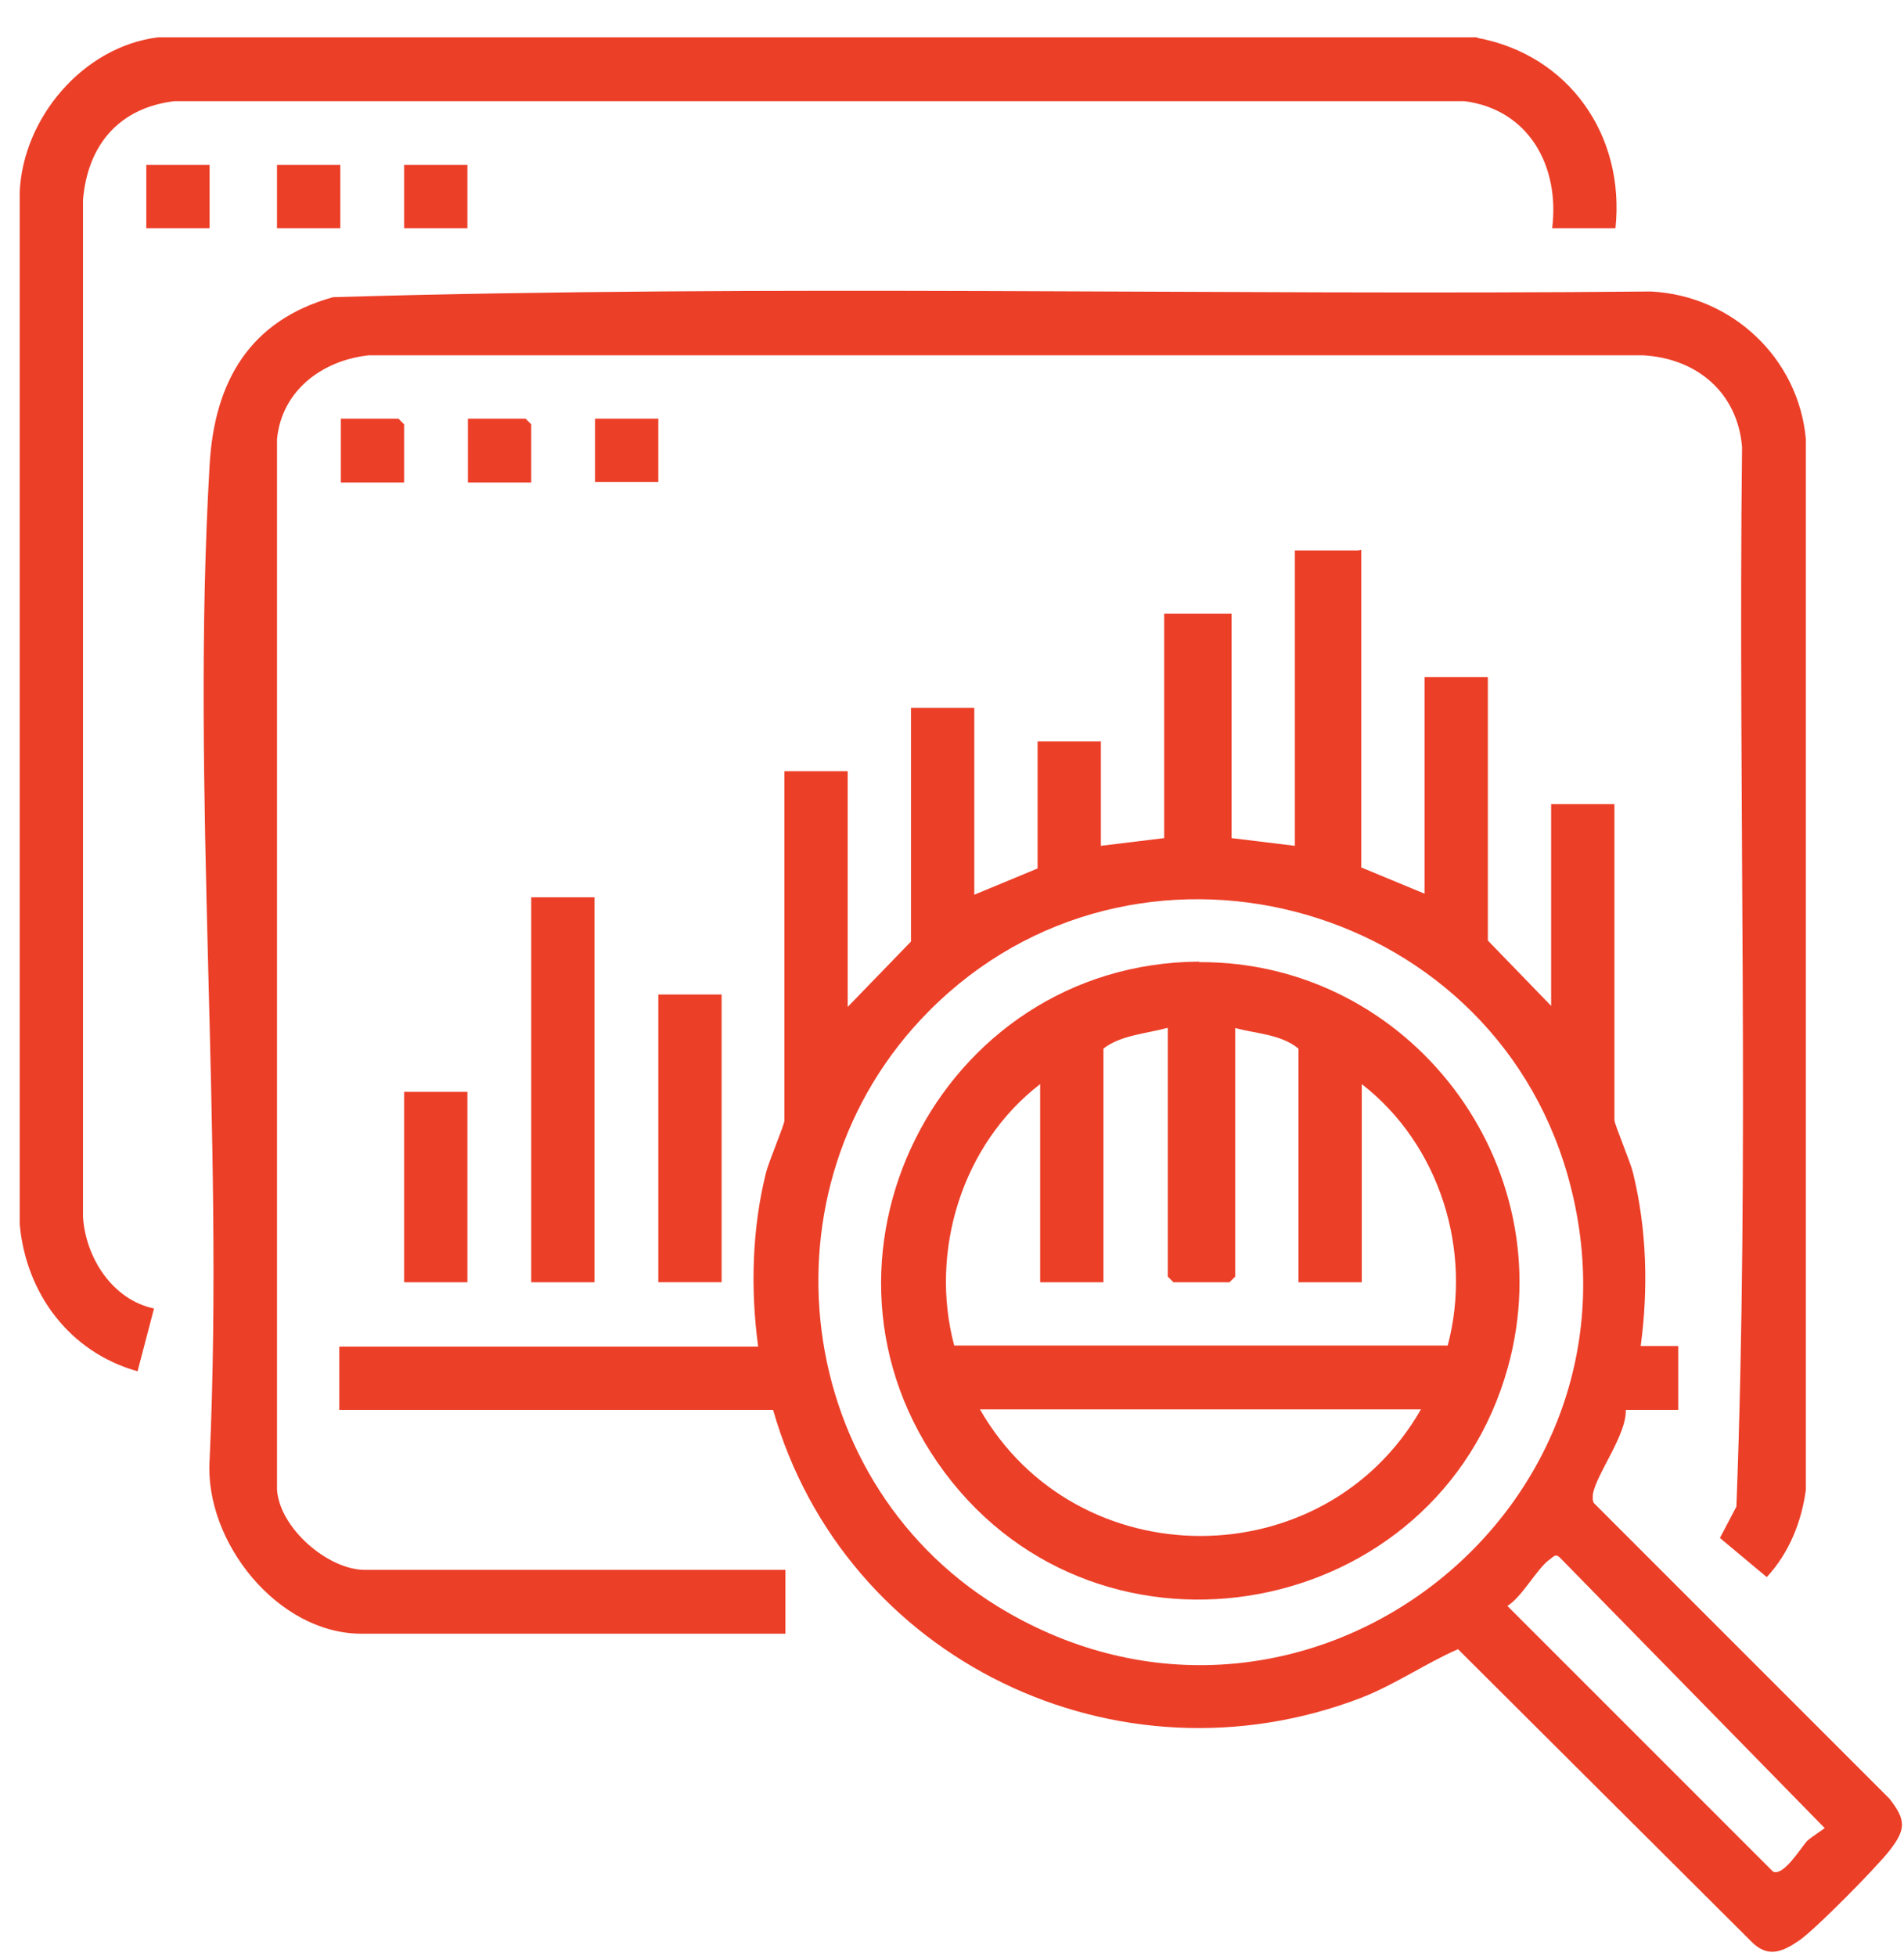 <svg width="37" height="38" viewBox="0 0 37 38" fill="none" xmlns="http://www.w3.org/2000/svg">
<path d="M28.703 0.735C30.493 1.065 31.583 2.635 31.393 4.435H30.163C30.313 3.235 29.713 2.125 28.453 1.965H3.393C2.313 2.095 1.703 2.815 1.613 3.885V23.645C1.663 24.435 2.183 25.255 2.993 25.425L2.673 26.645C1.353 26.275 0.503 25.135 0.383 23.785V3.735C0.443 2.295 1.613 0.905 3.073 0.725H28.713L28.703 0.735Z" fill="#EC3F28"/>
<path d="M26.453 10.685V16.855L27.683 17.365V13.155H28.913V18.275L30.143 19.545V15.625H31.373V21.765C31.373 21.845 31.683 22.575 31.733 22.785C32.003 23.885 32.033 25.045 31.883 26.155H32.613V27.395H31.593C31.613 27.885 31.003 28.665 30.953 29.045C30.953 29.105 30.943 29.155 30.973 29.205L36.713 34.945C37.043 35.365 37.043 35.545 36.713 35.965C36.463 36.285 35.283 37.485 34.963 37.705C34.643 37.925 34.363 38.045 34.053 37.745L28.333 32.045C27.713 32.315 27.123 32.725 26.463 32.985C21.713 34.815 16.413 32.255 15.023 27.395H6.593V26.165H14.733C14.583 25.055 14.613 23.885 14.883 22.795C14.933 22.585 15.243 21.855 15.243 21.775V14.985H16.473V19.565L17.703 18.295V13.755H18.933V17.385L20.163 16.875V14.405H21.393V16.435L22.623 16.285V11.925H23.933V16.285L25.163 16.435V10.695H26.393L26.453 10.685ZM18.053 19.645C14.643 23.075 15.393 28.915 19.573 31.325C25.393 34.685 32.303 29.295 30.463 22.835C28.923 17.435 22.023 15.645 18.053 19.645ZM35.453 35.515L30.303 30.255C30.223 30.185 30.183 30.255 30.123 30.295C29.873 30.465 29.593 31.015 29.293 31.205L34.453 36.365C34.653 36.465 34.983 35.925 35.113 35.775C35.183 35.705 35.453 35.535 35.463 35.515H35.453Z" fill="#EC3F28"/>
<path d="M15.263 30.514V31.744H7.023C5.393 31.744 3.973 29.954 4.073 28.374C4.363 22.024 3.703 15.354 4.073 9.044C4.163 7.414 4.853 6.224 6.473 5.774C14.983 5.524 23.553 5.744 32.083 5.664C33.663 5.744 34.953 6.964 35.093 8.534V28.944C35.013 29.564 34.763 30.184 34.333 30.644L33.423 29.884L33.743 29.274C34.003 22.434 33.773 15.544 33.853 8.684C33.763 7.624 32.973 6.964 31.933 6.904H7.163C6.253 7.004 5.473 7.594 5.383 8.534V28.944C5.433 29.694 6.373 30.504 7.093 30.504H15.263V30.514Z" fill="#EC3F28"/>
<path d="M11.553 17.435H10.323V24.915H11.553V17.435Z" fill="#EC3F28"/>
<path d="M14.023 19.324H12.793V24.914H14.023V19.324Z" fill="#EC3F28"/>
<path d="M9.083 21.215H7.853V24.915H9.083V21.215Z" fill="#EC3F28"/>
<path d="M4.073 3.205H2.843V4.435H4.073V3.205Z" fill="#EC3F28"/>
<path d="M6.613 3.205H5.383V4.435H6.613V3.205Z" fill="#EC3F28"/>
<path d="M9.083 3.205H7.853V4.435H9.083V3.205Z" fill="#EC3F28"/>
<path d="M12.793 8.135H11.563V9.365H12.793V8.135Z" fill="#EC3F28"/>
<path d="M7.853 9.375H6.623V8.135H7.743L7.853 8.245V9.375Z" fill="#EC3F28"/>
<path d="M10.323 9.375H9.093V8.135H10.213L10.323 8.245V9.375Z" fill="#EC3F28"/>
<path d="M23.303 18.695C27.393 18.675 30.393 22.625 29.303 26.565C27.943 31.485 21.413 32.715 18.353 28.605C15.323 24.525 18.233 18.715 23.303 18.685V18.695ZM22.673 19.975C22.273 20.085 21.773 20.115 21.443 20.375V24.915H20.213V21.065C18.703 22.225 18.053 24.305 18.543 26.145H28.133C28.623 24.295 27.973 22.235 26.463 21.065V24.915H25.233V20.375C24.893 20.095 24.403 20.085 24.003 19.975V24.805L23.893 24.915H22.803L22.693 24.805V19.975H22.673ZM27.613 27.385H19.043C20.923 30.665 25.733 30.665 27.613 27.385Z" fill="#EC3F28"/>
</svg>
